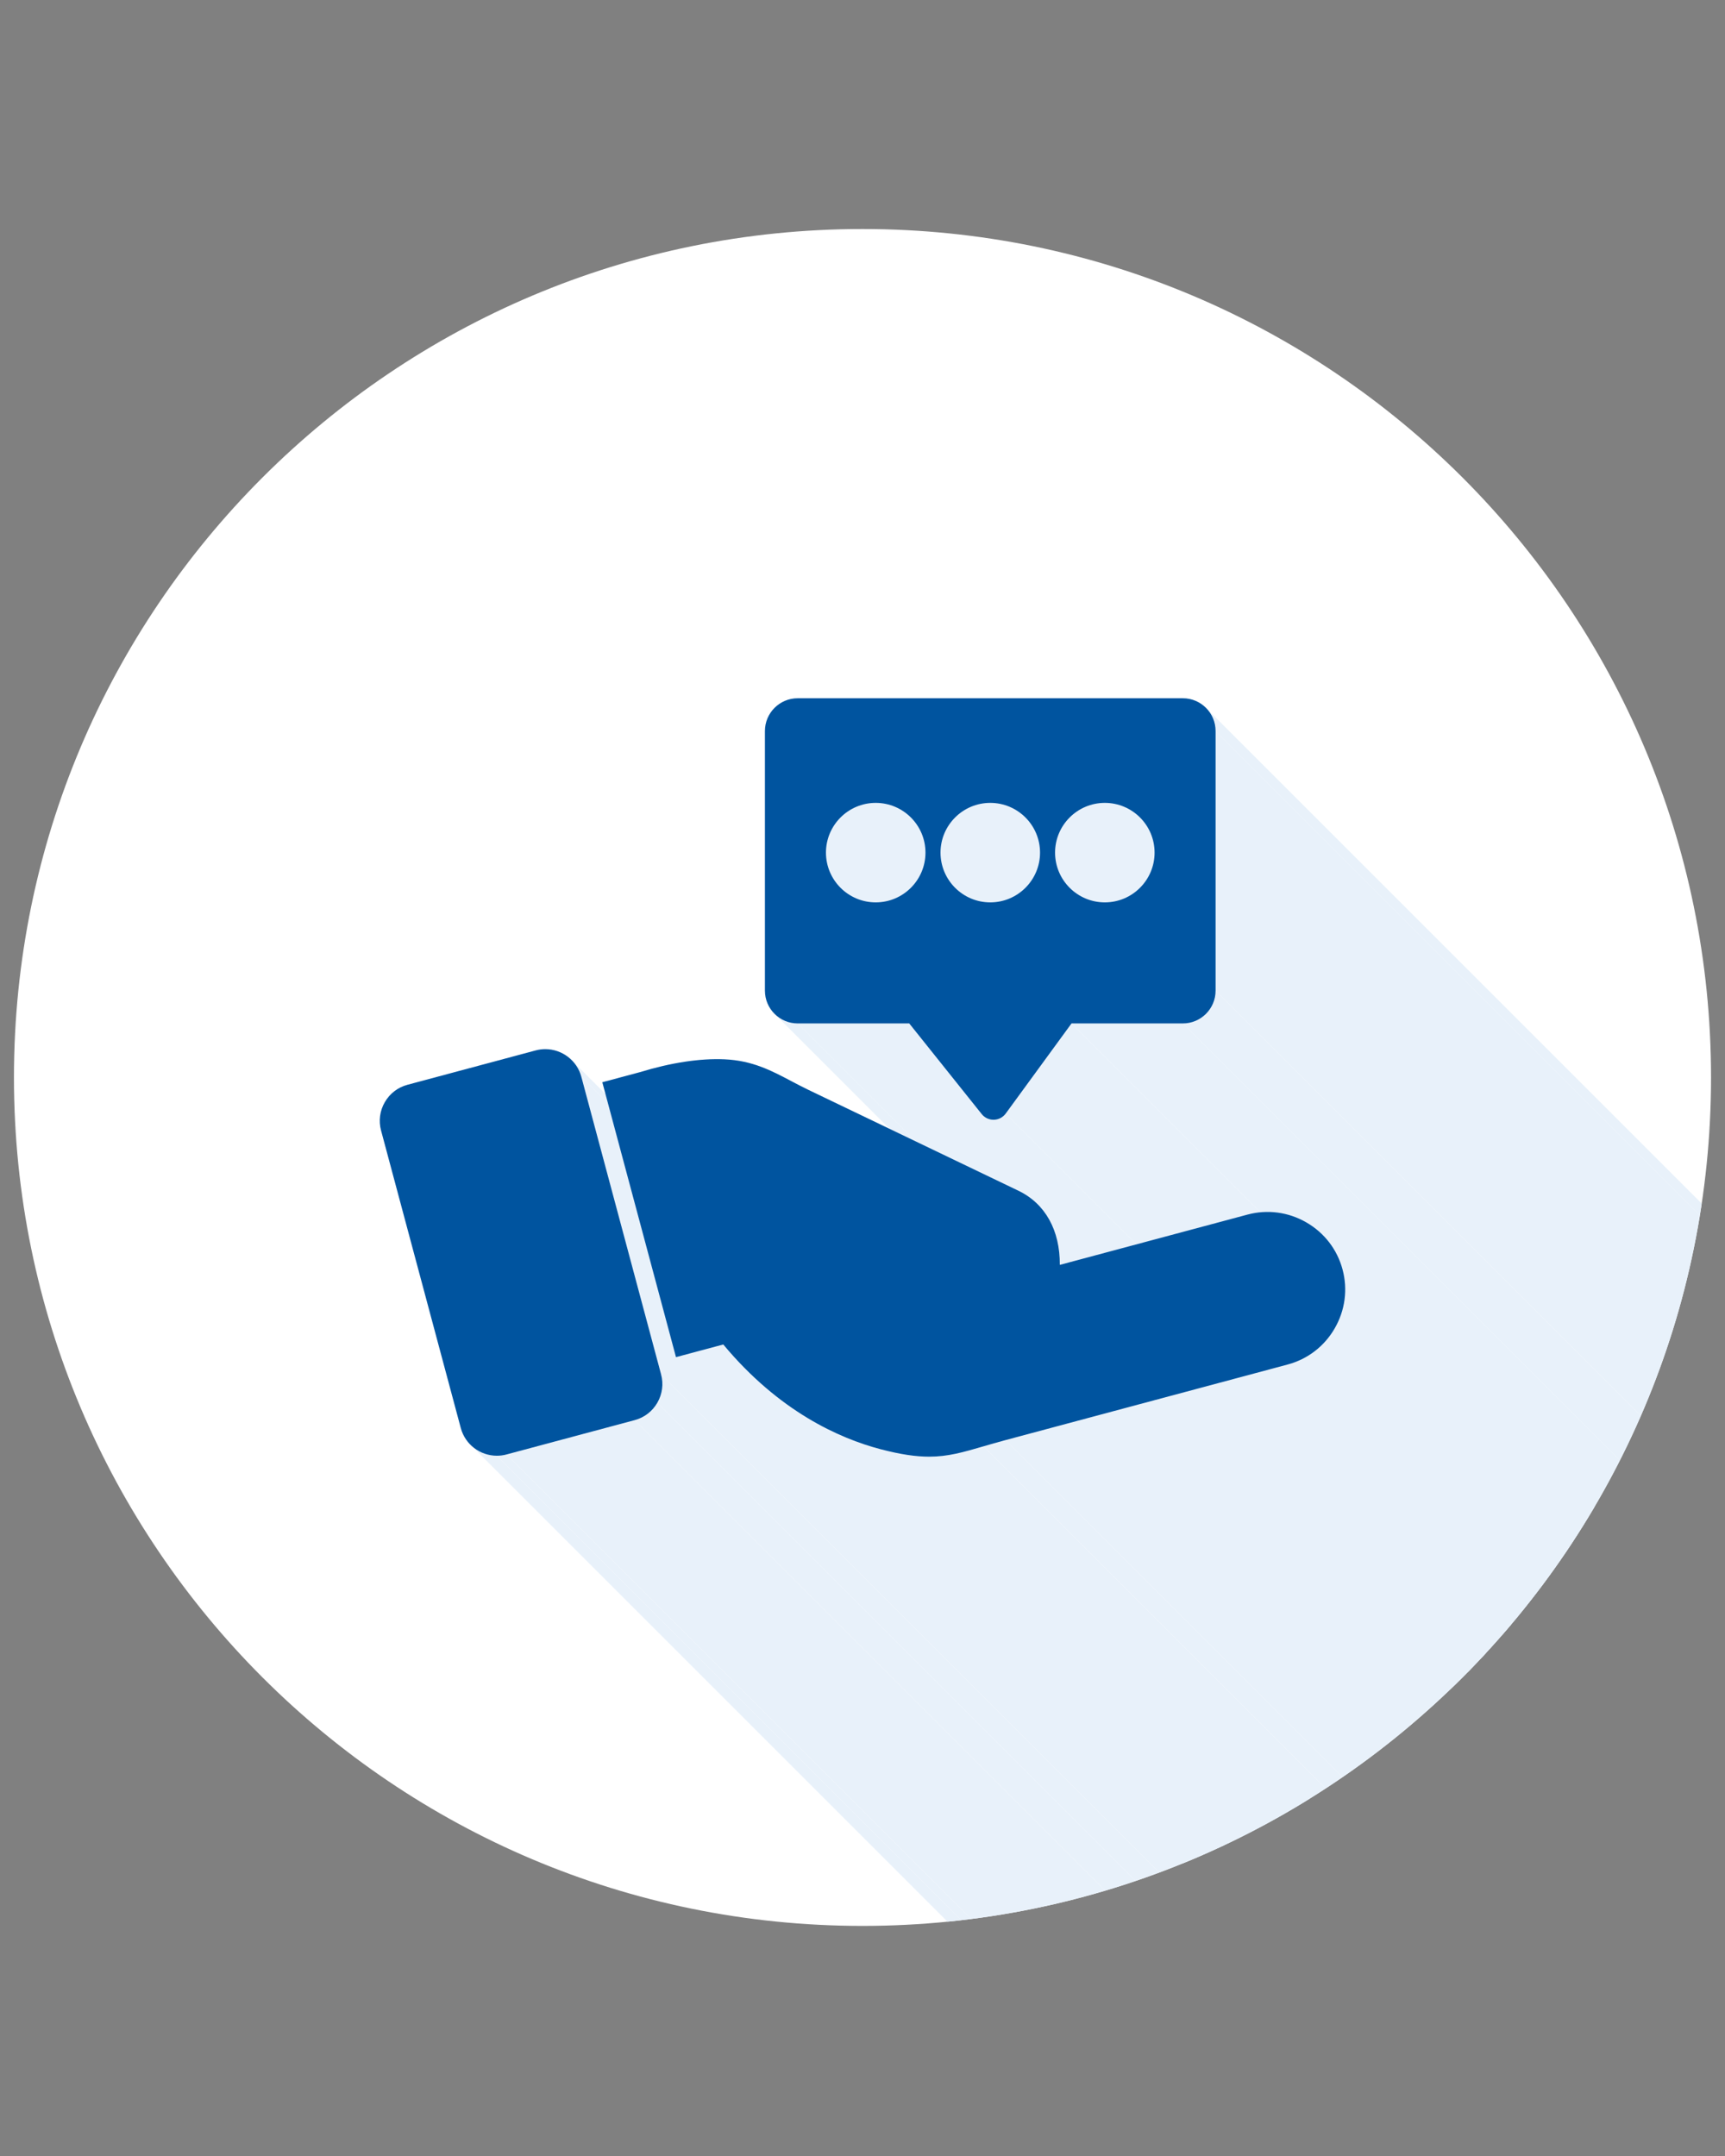 <svg xmlns="http://www.w3.org/2000/svg" xmlns:xlink="http://www.w3.org/1999/xlink" width="1080" zoomAndPan="magnify" viewBox="0 0 810 1012.5" height="1350" preserveAspectRatio="xMidYMid meet" version="1.0"><rect x="0" y="0" width="810" height="1012.5" fill="#808080" stroke="none"/><defs><clipPath id="ae6403d8ea"><path d="M 6.551 107.551 L 803.406 107.551 L 803.406 904.406 L 6.551 904.406 Z M 6.551 107.551 " clip-rule="nonzero"/></clipPath><clipPath id="701a853fe3"><path d="M 503 480 L 803.406 480 L 803.406 904.406 L 503 904.406 Z M 503 480 " clip-rule="nonzero"/></clipPath><clipPath id="7672f47105"><path d="M 404.996 107.551 C 625.055 107.551 803.441 285.941 803.441 505.996 C 803.441 726.055 625.055 904.441 404.996 904.441 C 184.941 904.441 6.551 726.055 6.551 505.996 C 6.551 285.941 184.941 107.551 404.996 107.551 Z M 404.996 107.551 " clip-rule="evenodd"/></clipPath><clipPath id="e59e479b4b"><path d="M 472 480 L 803.406 480 L 803.406 904.406 L 472 904.406 Z M 472 480 " clip-rule="nonzero"/></clipPath><clipPath id="95222c1870"><path d="M 404.996 107.551 C 625.055 107.551 803.441 285.941 803.441 505.996 C 803.441 726.055 625.055 904.441 404.996 904.441 C 184.941 904.441 6.551 726.055 6.551 505.996 C 6.551 285.941 184.941 107.551 404.996 107.551 Z M 404.996 107.551 " clip-rule="evenodd"/></clipPath><clipPath id="cf07eb9c41"><path d="M 604 623 L 803.406 623 L 803.406 904.406 L 604 904.406 Z M 604 623 " clip-rule="nonzero"/></clipPath><clipPath id="a4da7bee16"><path d="M 404.996 107.551 C 625.055 107.551 803.441 285.941 803.441 505.996 C 803.441 726.055 625.055 904.441 404.996 904.441 C 184.941 904.441 6.551 726.055 6.551 505.996 C 6.551 285.941 184.941 107.551 404.996 107.551 Z M 404.996 107.551 " clip-rule="evenodd"/></clipPath><clipPath id="7271f9d6fc"><path d="M 374 480 L 803.406 480 L 803.406 904.406 L 374 904.406 Z M 374 480 " clip-rule="nonzero"/></clipPath><clipPath id="d2c60d2e3e"><path d="M 404.996 107.551 C 625.055 107.551 803.441 285.941 803.441 505.996 C 803.441 726.055 625.055 904.441 404.996 904.441 C 184.941 904.441 6.551 726.055 6.551 505.996 C 6.551 285.941 184.941 107.551 404.996 107.551 Z M 404.996 107.551 " clip-rule="evenodd"/></clipPath><clipPath id="8da1488828"><path d="M 461 676 L 803.406 676 L 803.406 904.406 L 461 904.406 Z M 461 676 " clip-rule="nonzero"/></clipPath><clipPath id="85185b4819"><path d="M 404.996 107.551 C 625.055 107.551 803.441 285.941 803.441 505.996 C 803.441 726.055 625.055 904.441 404.996 904.441 C 184.941 904.441 6.551 726.055 6.551 505.996 C 6.551 285.941 184.941 107.551 404.996 107.551 Z M 404.996 107.551 " clip-rule="evenodd"/></clipPath><clipPath id="cab296364c"><path d="M 272 505 L 803.406 505 L 803.406 904.406 L 272 904.406 Z M 272 505 " clip-rule="nonzero"/></clipPath><clipPath id="9c9054bb5f"><path d="M 404.996 107.551 C 625.055 107.551 803.441 285.941 803.441 505.996 C 803.441 726.055 625.055 904.441 404.996 904.441 C 184.941 904.441 6.551 726.055 6.551 505.996 C 6.551 285.941 184.941 107.551 404.996 107.551 Z M 404.996 107.551 " clip-rule="evenodd"/></clipPath><clipPath id="20dba557b4"><path d="M 413 680 L 803.406 680 L 803.406 904.406 L 413 904.406 Z M 413 680 " clip-rule="nonzero"/></clipPath><clipPath id="f3e3c09ccb"><path d="M 404.996 107.551 C 625.055 107.551 803.441 285.941 803.441 505.996 C 803.441 726.055 625.055 904.441 404.996 904.441 C 184.941 904.441 6.551 726.055 6.551 505.996 C 6.551 285.941 184.941 107.551 404.996 107.551 Z M 404.996 107.551 " clip-rule="evenodd"/></clipPath><clipPath id="088a847226"><path d="M 317 631 L 803.406 631 L 803.406 904.406 L 317 904.406 Z M 317 631 " clip-rule="nonzero"/></clipPath><clipPath id="76f413695c"><path d="M 404.996 107.551 C 625.055 107.551 803.441 285.941 803.441 505.996 C 803.441 726.055 625.055 904.441 404.996 904.441 C 184.941 904.441 6.551 726.055 6.551 505.996 C 6.551 285.941 184.941 107.551 404.996 107.551 Z M 404.996 107.551 " clip-rule="evenodd"/></clipPath><clipPath id="494f110ab5"><path d="M 351 644 L 803.406 644 L 803.406 904.406 L 351 904.406 Z M 351 644 " clip-rule="nonzero"/></clipPath><clipPath id="278469df7f"><path d="M 404.996 107.551 C 625.055 107.551 803.441 285.941 803.441 505.996 C 803.441 726.055 625.055 904.441 404.996 904.441 C 184.941 904.441 6.551 726.055 6.551 505.996 C 6.551 285.941 184.941 107.551 404.996 107.551 Z M 404.996 107.551 " clip-rule="evenodd"/></clipPath><clipPath id="0dba42b3e9"><path d="M 466 522 L 803.406 522 L 803.406 904.406 L 466 904.406 Z M 466 522 " clip-rule="nonzero"/></clipPath><clipPath id="7ed0710be4"><path d="M 404.996 107.551 C 625.055 107.551 803.441 285.941 803.441 505.996 C 803.441 726.055 625.055 904.441 404.996 904.441 C 184.941 904.441 6.551 726.055 6.551 505.996 C 6.551 285.941 184.941 107.551 404.996 107.551 Z M 404.996 107.551 " clip-rule="evenodd"/></clipPath><clipPath id="e03c1c1205"><path d="M 566 332 L 803.406 332 L 803.406 904.406 L 566 904.406 Z M 566 332 " clip-rule="nonzero"/></clipPath><clipPath id="2c45881e73"><path d="M 404.996 107.551 C 625.055 107.551 803.441 285.941 803.441 505.996 C 803.441 726.055 625.055 904.441 404.996 904.441 C 184.941 904.441 6.551 726.055 6.551 505.996 C 6.551 285.941 184.941 107.551 404.996 107.551 Z M 404.996 107.551 " clip-rule="evenodd"/></clipPath><clipPath id="fe80299a48"><path d="M 570 343 L 803.406 343 L 803.406 904.406 L 570 904.406 Z M 570 343 " clip-rule="nonzero"/></clipPath><clipPath id="c191beb4f3"><path d="M 404.996 107.551 C 625.055 107.551 803.441 285.941 803.441 505.996 C 803.441 726.055 625.055 904.441 404.996 904.441 C 184.941 904.441 6.551 726.055 6.551 505.996 C 6.551 285.941 184.941 107.551 404.996 107.551 Z M 404.996 107.551 " clip-rule="evenodd"/></clipPath><clipPath id="d00bcc7ccb"><path d="M 555 465 L 803.406 465 L 803.406 904.406 L 555 904.406 Z M 555 465 " clip-rule="nonzero"/></clipPath><clipPath id="ec8ea3908c"><path d="M 404.996 107.551 C 625.055 107.551 803.441 285.941 803.441 505.996 C 803.441 726.055 625.055 904.441 404.996 904.441 C 184.941 904.441 6.551 726.055 6.551 505.996 C 6.551 285.941 184.941 107.551 404.996 107.551 Z M 404.996 107.551 " clip-rule="evenodd"/></clipPath><clipPath id="6f8eda3984"><path d="M 621 580 L 803.406 580 L 803.406 904.406 L 621 904.406 Z M 621 580 " clip-rule="nonzero"/></clipPath><clipPath id="342d649bfe"><path d="M 404.996 107.551 C 625.055 107.551 803.441 285.941 803.441 505.996 C 803.441 726.055 625.055 904.441 404.996 904.441 C 184.941 904.441 6.551 726.055 6.551 505.996 C 6.551 285.941 184.941 107.551 404.996 107.551 Z M 404.996 107.551 " clip-rule="evenodd"/></clipPath><clipPath id="4212f9102c"><path d="M 626 596 L 803.406 596 L 803.406 904.406 L 626 904.406 Z M 626 596 " clip-rule="nonzero"/></clipPath><clipPath id="ec9cb256c9"><path d="M 404.996 107.551 C 625.055 107.551 803.441 285.941 803.441 505.996 C 803.441 726.055 625.055 904.441 404.996 904.441 C 184.941 904.441 6.551 726.055 6.551 505.996 C 6.551 285.941 184.941 107.551 404.996 107.551 Z M 404.996 107.551 " clip-rule="evenodd"/></clipPath><clipPath id="2d2d1012b1"><path d="M 466 525 L 803.406 525 L 803.406 904.406 L 466 904.406 Z M 466 525 " clip-rule="nonzero"/></clipPath><clipPath id="3072105c64"><path d="M 404.996 107.551 C 625.055 107.551 803.441 285.941 803.441 505.996 C 803.441 726.055 625.055 904.441 404.996 904.441 C 184.941 904.441 6.551 726.055 6.551 505.996 C 6.551 285.941 184.941 107.551 404.996 107.551 Z M 404.996 107.551 " clip-rule="evenodd"/></clipPath><clipPath id="ac57ce4ad7"><path d="M 461 523 L 803.406 523 L 803.406 904.406 L 461 904.406 Z M 461 523 " clip-rule="nonzero"/></clipPath><clipPath id="fbebab0612"><path d="M 404.996 107.551 C 625.055 107.551 803.441 285.941 803.441 505.996 C 803.441 726.055 625.055 904.441 404.996 904.441 C 184.941 904.441 6.551 726.055 6.551 505.996 C 6.551 285.941 184.941 107.551 404.996 107.551 Z M 404.996 107.551 " clip-rule="evenodd"/></clipPath><clipPath id="f7255ac275"><path d="M 487 565 L 803.406 565 L 803.406 904.406 L 487 904.406 Z M 487 565 " clip-rule="nonzero"/></clipPath><clipPath id="82283f329b"><path d="M 404.996 107.551 C 625.055 107.551 803.441 285.941 803.441 505.996 C 803.441 726.055 625.055 904.441 404.996 904.441 C 184.941 904.441 6.551 726.055 6.551 505.996 C 6.551 285.941 184.941 107.551 404.996 107.551 Z M 404.996 107.551 " clip-rule="evenodd"/></clipPath><clipPath id="d673ab1fd1"><path d="M 363 476 L 803.406 476 L 803.406 904.406 L 363 904.406 Z M 363 476 " clip-rule="nonzero"/></clipPath><clipPath id="d6b620b1fa"><path d="M 404.996 107.551 C 625.055 107.551 803.441 285.941 803.441 505.996 C 803.441 726.055 625.055 904.441 404.996 904.441 C 184.941 904.441 6.551 726.055 6.551 505.996 C 6.551 285.941 184.941 107.551 404.996 107.551 Z M 404.996 107.551 " clip-rule="evenodd"/></clipPath><clipPath id="0e9b00dbdf"><path d="M 472 640 L 803.406 640 L 803.406 904.406 L 472 904.406 Z M 472 640 " clip-rule="nonzero"/></clipPath><clipPath id="7ba8f65a8c"><path d="M 404.996 107.551 C 625.055 107.551 803.441 285.941 803.441 505.996 C 803.441 726.055 625.055 904.441 404.996 904.441 C 184.941 904.441 6.551 726.055 6.551 505.996 C 6.551 285.941 184.941 107.551 404.996 107.551 Z M 404.996 107.551 " clip-rule="evenodd"/></clipPath><clipPath id="9488d5c6d9"><path d="M 267 497 L 803.406 497 L 803.406 904.406 L 267 904.406 Z M 267 497 " clip-rule="nonzero"/></clipPath><clipPath id="62d8fd8044"><path d="M 404.996 107.551 C 625.055 107.551 803.441 285.941 803.441 505.996 C 803.441 726.055 625.055 904.441 404.996 904.441 C 184.941 904.441 6.551 726.055 6.551 505.996 C 6.551 285.941 184.941 107.551 404.996 107.551 Z M 404.996 107.551 " clip-rule="evenodd"/></clipPath><clipPath id="efddc2bec6"><path d="M 308 645 L 803.406 645 L 803.406 904.406 L 308 904.406 Z M 308 645 " clip-rule="nonzero"/></clipPath><clipPath id="d4b6bb7a59"><path d="M 404.996 107.551 C 625.055 107.551 803.441 285.941 803.441 505.996 C 803.441 726.055 625.055 904.441 404.996 904.441 C 184.941 904.441 6.551 726.055 6.551 505.996 C 6.551 285.941 184.941 107.551 404.996 107.551 Z M 404.996 107.551 " clip-rule="evenodd"/></clipPath><clipPath id="9cd7935410"><path d="M 298 658 L 803.406 658 L 803.406 904.406 L 298 904.406 Z M 298 658 " clip-rule="nonzero"/></clipPath><clipPath id="2e3de6d0c1"><path d="M 404.996 107.551 C 625.055 107.551 803.441 285.941 803.441 505.996 C 803.441 726.055 625.055 904.441 404.996 904.441 C 184.941 904.441 6.551 726.055 6.551 505.996 C 6.551 285.941 184.941 107.551 404.996 107.551 Z M 404.996 107.551 " clip-rule="evenodd"/></clipPath><clipPath id="e8357f6b12"><path d="M 237 666 L 803.406 666 L 803.406 904.406 L 237 904.406 Z M 237 666 " clip-rule="nonzero"/></clipPath><clipPath id="acdd6d9209"><path d="M 404.996 107.551 C 625.055 107.551 803.441 285.941 803.441 505.996 C 803.441 726.055 625.055 904.441 404.996 904.441 C 184.941 904.441 6.551 726.055 6.551 505.996 C 6.551 285.941 184.941 107.551 404.996 107.551 Z M 404.996 107.551 " clip-rule="evenodd"/></clipPath><clipPath id="01d5b0a783"><path d="M 233 683 L 803.406 683 L 803.406 904.406 L 233 904.406 Z M 233 683 " clip-rule="nonzero"/></clipPath><clipPath id="26003a17da"><path d="M 404.996 107.551 C 625.055 107.551 803.441 285.941 803.441 505.996 C 803.441 726.055 625.055 904.441 404.996 904.441 C 184.941 904.441 6.551 726.055 6.551 505.996 C 6.551 285.941 184.941 107.551 404.996 107.551 Z M 404.996 107.551 " clip-rule="evenodd"/></clipPath><clipPath id="db6987787f"><path d="M 221 679 L 803.406 679 L 803.406 904.406 L 221 904.406 Z M 221 679 " clip-rule="nonzero"/></clipPath><clipPath id="ea89b77da9"><path d="M 404.996 107.551 C 625.055 107.551 803.441 285.941 803.441 505.996 C 803.441 726.055 625.055 904.441 404.996 904.441 C 184.941 904.441 6.551 726.055 6.551 505.996 C 6.551 285.941 184.941 107.551 404.996 107.551 Z M 404.996 107.551 " clip-rule="evenodd"/></clipPath><clipPath id="1b59bceb90"><path d="M 436 679 L 803.406 679 L 803.406 904.406 L 436 904.406 Z M 436 679 " clip-rule="nonzero"/></clipPath><clipPath id="939e8cef48"><path d="M 404.996 107.551 C 625.055 107.551 803.441 285.941 803.441 505.996 C 803.441 726.055 625.055 904.441 404.996 904.441 C 184.941 904.441 6.551 726.055 6.551 505.996 C 6.551 285.941 184.941 107.551 404.996 107.551 Z M 404.996 107.551 " clip-rule="evenodd"/></clipPath><clipPath id="520da1424b"><path d="M 178 327 L 632 327 L 632 685 L 178 685 Z M 178 327 " clip-rule="nonzero"/></clipPath><clipPath id="cb2c54f806"><path d="M 404.996 107.551 C 625.055 107.551 803.441 285.941 803.441 505.996 C 803.441 726.055 625.055 904.441 404.996 904.441 C 184.941 904.441 6.551 726.055 6.551 505.996 C 6.551 285.941 184.941 107.551 404.996 107.551 Z M 404.996 107.551 " clip-rule="evenodd"/></clipPath></defs><g clip-path="url(#ae6403d8ea)"><path fill="#ffffff" d="M 404.996 107.551 C 625.055 107.551 803.441 285.941 803.441 505.996 C 803.441 726.055 625.055 904.441 404.996 904.441 C 184.941 904.441 6.551 726.055 6.551 505.996 C 6.551 285.941 184.941 107.551 404.996 107.551 Z M 404.996 107.551 " fill-opacity="1" fill-rule="evenodd"/></g><g clip-path="url(#701a853fe3)"><g clip-path="url(#7672f47105)"><path fill="#e8f1fa" d="M 555.418 480.625 L 1561.164 1486.379 L 1508.895 1486.379 L 503.148 480.625 Z M 555.418 480.625 " fill-opacity="1" fill-rule="evenodd"/></g></g><g clip-path="url(#e59e479b4b)"><g clip-path="url(#95222c1870)"><path fill="#e8f1fa" d="M 503.148 480.625 L 1508.895 1486.379 L 1477.984 1528.711 L 472.238 522.957 Z M 503.148 480.625 " fill-opacity="1" fill-rule="evenodd"/></g></g><g clip-path="url(#cf07eb9c41)"><g clip-path="url(#a4da7bee16)"><path fill="#e8f1fa" d="M 626.742 623.805 L 1632.492 1629.551 L 1631.547 1631.109 L 1630.527 1632.605 L 1629.449 1634.043 L 1628.297 1635.422 L 1627.094 1636.734 L 1625.828 1637.98 L 1624.508 1639.168 L 1623.125 1640.273 L 1621.699 1641.32 L 1620.223 1642.293 L 1618.691 1643.195 L 1617.113 1644.02 L 1615.492 1644.773 L 1613.828 1645.445 L 1612.129 1646.039 L 1610.395 1646.543 L 604.645 640.797 L 606.383 640.285 L 608.086 639.695 L 609.746 639.023 L 611.363 638.273 L 612.941 637.449 L 614.469 636.547 L 615.949 635.574 L 617.379 634.531 L 618.758 633.414 L 620.078 632.234 L 621.344 630.984 L 622.551 629.672 L 623.695 628.297 L 624.777 626.859 L 625.793 625.359 Z M 626.742 623.805 " fill-opacity="1" fill-rule="evenodd"/></g></g><g clip-path="url(#7271f9d6fc)"><g clip-path="url(#d2c60d2e3e)"><path fill="#e8f1fa" d="M 426.953 480.625 L 1432.703 1486.379 L 1380.312 1486.379 L 374.566 480.625 Z M 426.953 480.625 " fill-opacity="1" fill-rule="evenodd"/></g></g><g clip-path="url(#8da1488828)"><g clip-path="url(#85185b4819)"><path fill="#e8f1fa" d="M 472.195 676.289 L 1477.941 1682.043 L 1476.508 1682.43 L 1475.109 1682.812 L 1473.762 1683.184 L 1472.453 1683.555 L 1471.176 1683.926 L 1469.938 1684.281 L 1468.734 1684.625 L 1467.555 1684.973 L 461.809 679.223 L 462.98 678.883 L 464.188 678.531 L 465.426 678.176 L 466.699 677.809 L 468.012 677.438 L 469.363 677.059 L 470.758 676.676 Z M 472.195 676.289 " fill-opacity="1" fill-rule="evenodd"/></g></g><g clip-path="url(#cab296364c)"><g clip-path="url(#9c9054bb5f)"><path fill="#e8f1fa" d="M 272.98 505.695 L 1278.727 1511.445 L 1316.18 1651.211 L 310.43 645.457 Z M 272.98 505.695 " fill-opacity="1" fill-rule="evenodd"/></g></g><g clip-path="url(#20dba557b4)"><g clip-path="url(#f3e3c09ccb)"><path fill="#e8f1fa" d="M 436.289 684.078 L 1442.035 1689.824 L 1440.859 1689.816 L 1439.664 1689.781 L 1438.441 1689.719 L 1437.184 1689.629 L 1435.91 1689.516 L 1434.598 1689.371 L 1433.254 1689.215 L 1431.871 1689.008 L 1430.457 1688.789 L 1428.996 1688.531 L 1427.496 1688.25 L 1425.949 1687.93 L 1424.355 1687.574 L 1422.715 1687.203 L 1421.016 1686.785 L 1419.273 1686.336 L 413.523 680.586 L 415.273 681.035 L 416.965 681.449 L 418.605 681.828 L 420.199 682.18 L 421.746 682.496 L 423.246 682.781 L 424.707 683.035 L 426.125 683.262 L 427.504 683.461 L 428.852 683.629 L 430.16 683.77 L 431.441 683.883 L 432.691 683.969 L 433.914 684.027 L 435.113 684.066 Z M 436.289 684.078 " fill-opacity="1" fill-rule="evenodd"/></g></g><g clip-path="url(#088a847226)"><g clip-path="url(#76f413695c)"><path fill="#e8f1fa" d="M 339.625 631.395 L 1345.375 1637.141 L 1323.168 1643.09 L 317.422 637.344 Z M 339.625 631.395 " fill-opacity="1" fill-rule="evenodd"/></g></g><g clip-path="url(#494f110ab5)"><g clip-path="url(#278469df7f)"><path fill="#e8f1fa" d="M 413.523 680.586 L 1419.273 1686.336 L 1417.422 1685.84 L 1415.527 1685.289 L 1413.578 1684.688 L 1411.586 1684.043 L 1409.543 1683.344 L 1407.469 1682.59 L 1405.344 1681.785 L 1403.191 1680.918 L 1400.996 1679.988 L 1398.773 1678.988 L 1396.516 1677.934 L 1394.23 1676.809 L 1391.914 1675.613 L 1389.574 1674.355 L 1387.211 1673.02 L 1384.828 1671.602 L 1382.422 1670.113 L 1379.996 1668.547 L 1377.559 1666.898 L 1375.105 1665.164 L 1372.645 1663.352 L 1370.176 1661.438 L 1367.695 1659.445 L 1365.207 1657.363 L 1362.719 1655.188 L 1360.23 1652.91 L 1357.742 1650.539 L 351.992 644.789 L 354.48 647.16 L 356.973 649.434 L 359.461 651.613 L 361.945 653.699 L 364.426 655.691 L 366.898 657.598 L 369.359 659.414 L 371.812 661.148 L 374.25 662.797 L 376.672 664.363 L 379.078 665.855 L 381.461 667.266 L 383.828 668.602 L 386.168 669.867 L 388.48 671.059 L 390.77 672.184 L 393.027 673.242 L 395.25 674.234 L 397.441 675.164 L 399.598 676.031 L 401.719 676.844 L 403.797 677.598 L 405.836 678.297 L 407.828 678.941 L 409.773 679.539 L 411.676 680.086 Z M 413.523 680.586 " fill-opacity="1" fill-rule="evenodd"/></g></g><g clip-path="url(#0dba42b3e9)"><g clip-path="url(#7ed0710be4)"><path fill="#e8f1fa" d="M 472.238 522.957 L 1477.984 1528.711 L 1477.461 1529.34 L 1476.879 1529.906 L 1476.23 1530.395 L 1475.543 1530.809 L 1474.805 1531.137 L 1474.035 1531.383 L 1473.238 1531.543 L 1472.414 1531.613 L 466.668 525.863 L 467.488 525.797 L 468.289 525.637 L 469.059 525.391 L 469.793 525.059 L 470.484 524.645 L 471.129 524.156 L 471.715 523.594 Z M 472.238 522.957 " fill-opacity="1" fill-rule="evenodd"/></g></g><g clip-path="url(#e03c1c1205)"><g clip-path="url(#2c45881e73)"><path fill="#e8f1fa" d="M 566.289 332.426 L 1572.035 1338.172 L 1573.027 1339.273 L 1573.914 1340.457 L 1574.684 1341.723 L 1575.34 1343.07 L 1575.852 1344.477 L 1576.234 1345.949 L 1576.465 1347.48 L 1576.543 1349.047 L 570.797 343.297 L 570.719 341.727 L 570.484 340.203 L 570.105 338.73 L 569.586 337.316 L 568.938 335.973 L 568.168 334.703 L 567.281 333.52 Z M 566.289 332.426 " fill-opacity="1" fill-rule="evenodd"/></g></g><g clip-path="url(#fe80299a48)"><g clip-path="url(#c191beb4f3)"><path fill="#e8f1fa" d="M 570.797 343.297 L 1576.543 1349.047 L 1576.543 1470.996 L 570.797 465.246 Z M 570.797 343.297 " fill-opacity="1" fill-rule="evenodd"/></g></g><g clip-path="url(#d00bcc7ccb)"><g clip-path="url(#ec8ea3908c)"><path fill="#e8f1fa" d="M 570.797 465.246 L 1576.543 1470.996 L 1576.465 1472.566 L 1576.234 1474.09 L 1575.852 1475.566 L 1575.34 1476.973 L 1574.684 1478.32 L 1573.914 1479.586 L 1573.027 1480.773 L 1572.035 1481.863 L 1570.945 1482.863 L 1569.762 1483.746 L 1568.496 1484.52 L 1567.148 1485.164 L 1565.73 1485.68 L 1564.262 1486.059 L 1562.738 1486.297 L 1561.164 1486.379 L 555.418 480.625 L 556.988 480.547 L 558.512 480.312 L 559.984 479.934 L 561.398 479.414 L 562.742 478.766 L 564.012 477.996 L 565.195 477.109 L 566.289 476.117 L 567.281 475.023 L 568.168 473.84 L 568.938 472.574 L 569.586 471.227 L 570.105 469.816 L 570.484 468.344 L 570.719 466.816 Z M 570.797 465.246 " fill-opacity="1" fill-rule="evenodd"/></g></g><g clip-path="url(#6f8eda3984)"><g clip-path="url(#342d649bfe)"><path fill="#e8f1fa" d="M 621.852 580.734 L 1627.598 1586.484 L 1628.785 1587.805 L 1629.898 1589.188 L 1630.934 1590.609 L 1631.91 1592.09 L 1632.812 1593.621 L 1633.637 1595.199 L 1634.387 1596.816 L 1635.062 1598.473 L 1635.656 1600.176 L 1636.16 1601.918 L 630.414 596.168 L 629.902 594.426 L 629.312 592.727 L 628.641 591.066 L 627.891 589.445 L 627.066 587.871 L 626.164 586.344 L 625.191 584.863 L 624.148 583.434 L 623.031 582.055 Z M 621.852 580.734 " fill-opacity="1" fill-rule="evenodd"/></g></g><g clip-path="url(#4212f9102c)"><g clip-path="url(#ec9cb256c9)"><path fill="#e8f1fa" d="M 630.414 596.168 L 1636.16 1601.918 L 1636.594 1603.68 L 1636.93 1605.449 L 1637.176 1607.223 L 1637.336 1609 L 1637.406 1610.781 L 1637.391 1612.551 L 1637.293 1614.324 L 1637.098 1616.086 L 1636.824 1617.828 L 1636.461 1619.566 L 1636.008 1621.281 L 1635.477 1622.992 L 1634.859 1624.664 L 1634.148 1626.32 L 1633.363 1627.949 L 1632.492 1629.551 L 626.742 623.805 L 627.613 622.203 L 628.402 620.574 L 629.109 618.918 L 629.727 617.238 L 630.262 615.539 L 630.711 613.816 L 631.074 612.082 L 631.352 610.332 L 631.539 608.57 L 631.645 606.805 L 631.66 605.027 L 631.586 603.25 L 631.43 601.473 L 631.18 599.699 L 630.84 597.93 Z M 630.414 596.168 " fill-opacity="1" fill-rule="evenodd"/></g></g><g clip-path="url(#2d2d1012b1)"><g clip-path="url(#3072105c64)"><path fill="#e8f1fa" d="M 466.668 525.863 L 1472.414 1531.613 L 1472.266 1531.613 L 466.52 525.863 Z M 466.668 525.863 " fill-opacity="1" fill-rule="evenodd"/></g></g><g clip-path="url(#ac57ce4ad7)"><g clip-path="url(#fbebab0612)"><path fill="#e8f1fa" d="M 466.52 525.863 L 1472.266 1531.613 L 1471.469 1531.57 L 1470.68 1531.43 L 1469.93 1531.215 L 1469.191 1530.914 L 1468.512 1530.535 L 1467.863 1530.074 L 1467.273 1529.551 L 461.52 523.801 L 462.113 524.328 L 462.758 524.781 L 463.449 525.164 L 464.176 525.465 L 464.934 525.684 L 465.719 525.816 Z M 466.52 525.863 " fill-opacity="1" fill-rule="evenodd"/></g></g><g clip-path="url(#f7255ac275)"><g clip-path="url(#82283f329b)"><path fill="#e8f1fa" d="M 487.492 565.797 L 1493.242 1571.547 L 1494.102 1572.449 L 1494.922 1573.398 L 1495.703 1574.371 L 1496.457 1575.383 L 1497.164 1576.418 L 1497.836 1577.48 L 1498.473 1578.578 L 1499.066 1579.703 L 1499.633 1580.863 L 1500.156 1582.051 L 1500.645 1583.254 L 1501.086 1584.492 L 1501.492 1585.758 L 1501.867 1587.051 L 1502.191 1588.371 L 1502.484 1589.707 L 1502.734 1591.082 L 1502.945 1592.469 L 1503.113 1593.879 L 1503.246 1595.32 L 1503.336 1596.773 L 1503.387 1598.262 L 1503.398 1599.758 L 497.648 594.012 L 497.637 592.512 L 497.59 591.027 L 497.496 589.57 L 497.367 588.133 L 497.195 586.719 L 496.984 585.328 L 496.734 583.961 L 496.441 582.621 L 496.113 581.305 L 495.746 580.012 L 495.34 578.746 L 494.891 577.508 L 494.406 576.297 L 493.883 575.113 L 493.324 573.957 L 492.723 572.832 L 492.09 571.734 L 491.414 570.664 L 490.703 569.629 L 489.957 568.621 L 489.172 567.648 L 488.348 566.707 Z M 487.492 565.797 " fill-opacity="1" fill-rule="evenodd"/></g></g><g clip-path="url(#d673ab1fd1)"><g clip-path="url(#d6b620b1fa)"><path fill="#e8f1fa" d="M 374.566 480.625 L 1380.312 1486.379 L 1378.746 1486.297 L 1377.223 1486.059 L 1375.742 1485.68 L 1374.336 1485.164 L 1372.992 1484.52 L 1371.723 1483.746 L 1370.539 1482.863 L 1369.449 1481.863 L 363.699 476.117 L 364.789 477.109 L 365.973 477.996 L 367.242 478.766 L 368.586 479.414 L 370 479.934 L 371.473 480.312 L 372.996 480.547 Z M 374.566 480.625 " fill-opacity="1" fill-rule="evenodd"/></g></g><g clip-path="url(#0e9b00dbdf)"><g clip-path="url(#7ba8f65a8c)"><path fill="#e8f1fa" d="M 604.645 640.797 L 1610.395 1646.543 L 1477.941 1682.043 L 472.195 676.289 Z M 604.645 640.797 " fill-opacity="1" fill-rule="evenodd"/></g></g><g clip-path="url(#9488d5c6d9)"><g clip-path="url(#62d8fd8044)"><path fill="#e8f1fa" d="M 267.797 497.238 L 1273.547 1502.988 L 1274.555 1503.973 L 1275.484 1505.043 L 1276.328 1506.195 L 1277.082 1507.406 L 1277.734 1508.691 L 1278.285 1510.035 L 1278.727 1511.445 L 272.98 505.695 L 272.539 504.289 L 271.988 502.941 L 271.332 501.656 L 270.582 500.441 L 269.738 499.293 L 268.809 498.227 Z M 267.797 497.238 " fill-opacity="1" fill-rule="evenodd"/></g></g><g clip-path="url(#efddc2bec6)"><g clip-path="url(#d4b6bb7a59)"><path fill="#e8f1fa" d="M 310.43 645.457 L 1316.18 1651.211 L 1316.383 1652.051 L 1316.543 1652.91 L 1316.668 1653.762 L 1316.738 1654.621 L 1316.773 1655.469 L 1316.766 1656.328 L 1316.723 1657.18 L 1316.633 1658.02 L 1316.5 1658.859 L 1316.324 1659.703 L 1316.109 1660.523 L 1315.844 1661.34 L 1315.551 1662.156 L 1315.215 1662.953 L 1314.836 1663.73 L 1314.41 1664.5 L 308.664 658.75 L 309.082 657.98 L 309.465 657.199 L 309.801 656.402 L 310.102 655.594 L 310.359 654.777 L 310.574 653.949 L 310.75 653.113 L 310.883 652.273 L 310.973 651.426 L 311.02 650.574 L 311.027 649.723 L 310.992 648.867 L 310.918 648.012 L 310.797 647.156 L 310.633 646.305 Z M 310.43 645.457 " fill-opacity="1" fill-rule="evenodd"/></g></g><g clip-path="url(#9cd7935410)"><g clip-path="url(#2e3de6d0c1)"><path fill="#e8f1fa" d="M 308.664 658.75 L 1314.41 1664.5 L 1313.473 1665.969 L 1312.398 1667.316 L 1311.215 1668.547 L 1309.91 1669.652 L 1308.512 1670.621 L 1307.016 1671.453 L 1305.441 1672.133 L 1303.785 1672.664 L 298.035 666.918 L 299.691 666.387 L 301.27 665.703 L 302.762 664.875 L 304.164 663.902 L 305.461 662.801 L 306.648 661.57 L 307.719 660.219 Z M 308.664 658.75 " fill-opacity="1" fill-rule="evenodd"/></g></g><g clip-path="url(#e8357f6b12)"><g clip-path="url(#acdd6d9209)"><path fill="#e8f1fa" d="M 298.035 666.918 L 1303.785 1672.664 L 1243.594 1688.797 L 237.848 683.047 Z M 298.035 666.918 " fill-opacity="1" fill-rule="evenodd"/></g></g><g clip-path="url(#01d5b0a783)"><g clip-path="url(#26003a17da)"><path fill="#e8f1fa" d="M 237.848 683.047 L 1243.594 1688.797 L 1243.035 1688.938 L 1242.477 1689.062 L 1241.91 1689.16 L 1241.344 1689.25 L 1240.777 1689.312 L 1240.211 1689.355 L 1239.645 1689.383 L 1239.066 1689.391 L 233.32 683.641 L 233.891 683.633 L 234.461 683.605 L 235.031 683.559 L 235.598 683.496 L 236.164 683.41 L 236.727 683.309 L 237.289 683.188 Z M 237.848 683.047 " fill-opacity="1" fill-rule="evenodd"/></g></g><g clip-path="url(#db6987787f)"><g clip-path="url(#ea89b77da9)"><path fill="#e8f1fa" d="M 233.32 683.641 L 1239.066 1689.391 L 1237.598 1689.328 L 1236.145 1689.152 L 1234.738 1688.852 L 1233.367 1688.434 L 1232.039 1687.922 L 1230.762 1687.301 L 1229.551 1686.582 L 1228.398 1685.77 L 1227.309 1684.867 L 221.562 679.113 L 222.645 680.02 L 223.801 680.832 L 225.02 681.551 L 226.293 682.172 L 227.617 682.688 L 228.988 683.098 L 230.402 683.398 L 231.848 683.582 Z M 233.32 683.641 " fill-opacity="1" fill-rule="evenodd"/></g></g><g clip-path="url(#1b59bceb90)"><g clip-path="url(#939e8cef48)"><path fill="#e8f1fa" d="M 461.809 679.223 L 1467.555 1684.973 L 1465.785 1685.484 L 1464.066 1685.98 L 1462.402 1686.461 L 1460.762 1686.91 L 1459.168 1687.336 L 1457.602 1687.734 L 1456.055 1688.105 L 1454.52 1688.453 L 1453 1688.754 L 1451.477 1689.027 L 1449.945 1689.266 L 1448.41 1689.461 L 1446.852 1689.621 L 1445.285 1689.734 L 1443.676 1689.805 L 1442.035 1689.824 L 436.289 684.078 L 437.93 684.055 L 439.535 683.984 L 441.109 683.871 L 442.66 683.711 L 444.199 683.516 L 445.727 683.277 L 447.246 683.004 L 448.77 682.699 L 450.305 682.359 L 451.852 681.988 L 453.422 681.586 L 455.02 681.16 L 456.648 680.707 L 458.32 680.234 L 460.039 679.738 Z M 461.809 679.223 " fill-opacity="1" fill-rule="evenodd"/></g></g><g clip-path="url(#520da1424b)"><g clip-path="url(#cb2c54f806)"><path fill="#e8f1fa" d="M 497.648 594.012 L 585.777 570.398 C 595.148 567.883 604.969 569.191 613.418 574.066 C 621.871 578.945 627.906 586.797 630.414 596.168 C 632.926 605.543 631.621 615.355 626.742 623.805 C 621.867 632.258 614.016 638.289 604.645 640.801 L 472.195 676.289 C 468.301 677.328 464.898 678.328 461.809 679.223 C 452.215 682.02 445.141 684.078 436.289 684.078 C 430.074 684.078 422.988 683.066 413.523 680.59 C 394.066 675.484 365.758 662.801 339.625 631.395 L 317.422 637.344 L 282.828 508.242 L 300.41 503.531 C 315.145 499.031 328.625 496.973 340.184 497.477 C 353.25 498.043 362.145 502.742 371.562 507.719 C 374.078 509.047 376.668 510.414 379.441 511.75 L 478.176 559.172 C 490.895 565.273 497.766 577.879 497.648 594.012 Z M 555.418 327.918 C 563.898 327.918 570.797 334.816 570.797 343.297 L 570.797 465.25 C 570.797 473.727 563.898 480.625 555.418 480.625 L 503.148 480.625 L 472.238 522.961 C 470.934 524.738 468.875 525.812 466.672 525.863 L 466.52 525.863 C 464.367 525.863 462.332 524.887 460.984 523.203 L 426.953 480.625 L 374.566 480.625 C 366.086 480.625 359.188 473.727 359.188 465.25 L 359.188 343.297 C 359.188 334.816 366.086 327.918 374.566 327.918 Z M 272.98 505.695 L 310.43 645.457 C 311.641 649.969 311.012 654.688 308.664 658.75 C 306.32 662.812 302.543 665.711 298.035 666.918 L 237.848 683.047 C 236.367 683.449 234.844 683.645 233.32 683.645 C 225.395 683.645 218.43 678.305 216.383 670.656 L 178.934 530.898 C 177.723 526.387 178.352 521.668 180.695 517.605 C 183.043 513.543 186.816 510.645 191.328 509.438 L 251.516 493.305 C 252.988 492.914 254.512 492.707 256.039 492.707 C 263.961 492.707 270.93 498.051 272.98 505.695 Z M 272.98 505.695 " fill-opacity="1" fill-rule="evenodd"/></g></g><path fill="#00549f" d="M 436.289 684.078 C 430.074 684.078 422.988 683.066 413.523 680.59 C 394.066 675.484 365.758 662.801 339.625 631.395 L 317.422 637.344 L 282.828 508.242 L 300.41 503.531 C 315.145 499.031 328.625 496.973 340.18 497.477 C 353.25 498.043 362.145 502.742 371.562 507.719 C 374.078 509.047 376.668 510.414 379.441 511.75 L 478.176 559.172 C 490.891 565.273 497.766 577.879 497.648 594.012 L 585.777 570.398 C 595.148 567.883 604.969 569.191 613.418 574.07 C 621.871 578.945 627.906 586.797 630.414 596.168 C 632.926 605.543 631.621 615.355 626.742 623.805 C 621.867 632.258 614.016 638.289 604.645 640.801 L 472.195 676.289 C 468.301 677.328 464.898 678.328 461.809 679.223 C 452.215 682.02 445.141 684.078 436.289 684.078 Z M 436.289 684.078 " fill-opacity="1" fill-rule="evenodd"/><path fill="#00549f" d="M 233.32 683.641 C 225.395 683.641 218.43 678.305 216.379 670.656 L 178.934 530.898 C 177.723 526.383 178.348 521.664 180.695 517.605 C 183.043 513.543 186.816 510.641 191.328 509.438 L 251.516 493.305 C 252.988 492.91 254.512 492.707 256.035 492.707 C 263.961 492.707 270.93 498.051 272.98 505.695 L 310.43 645.457 C 311.637 649.969 311.012 654.688 308.664 658.75 C 306.32 662.812 302.543 665.711 298.035 666.918 L 237.844 683.047 C 236.367 683.445 234.844 683.641 233.32 683.641 Z M 233.32 683.641 " fill-opacity="1" fill-rule="evenodd"/><path fill="#00549f" d="M 466.52 525.863 C 464.367 525.863 462.332 524.887 460.984 523.203 L 426.953 480.625 L 374.566 480.625 C 366.086 480.625 359.188 473.727 359.188 465.25 L 359.188 343.297 C 359.188 334.816 366.086 327.918 374.566 327.918 L 555.418 327.918 C 563.898 327.918 570.797 334.816 570.797 343.297 L 570.797 465.25 C 570.797 473.727 563.898 480.625 555.418 480.625 L 503.148 480.625 L 472.238 522.961 C 470.934 524.738 468.875 525.812 466.668 525.863 C 466.621 525.863 466.566 525.863 466.52 525.863 Z M 411.203 423.777 C 398.32 423.777 387.84 413.297 387.84 400.41 C 387.84 387.527 398.32 377.047 411.203 377.047 C 424.086 377.047 434.57 387.527 434.57 400.41 C 434.57 413.297 424.086 423.777 411.203 423.777 Z M 464.996 423.777 C 452.113 423.777 441.633 413.297 441.633 400.41 C 441.633 387.527 452.113 377.047 464.996 377.047 C 477.879 377.047 488.363 387.527 488.363 400.41 C 488.363 413.297 477.879 423.777 464.996 423.777 Z M 518.789 423.777 C 505.906 423.777 495.422 413.297 495.422 400.41 C 495.422 387.527 505.906 377.047 518.789 377.047 C 531.676 377.047 542.152 387.527 542.152 400.41 C 542.152 413.297 531.672 423.777 518.789 423.777 Z M 518.789 423.777 " fill-opacity="1" fill-rule="evenodd"/></svg>